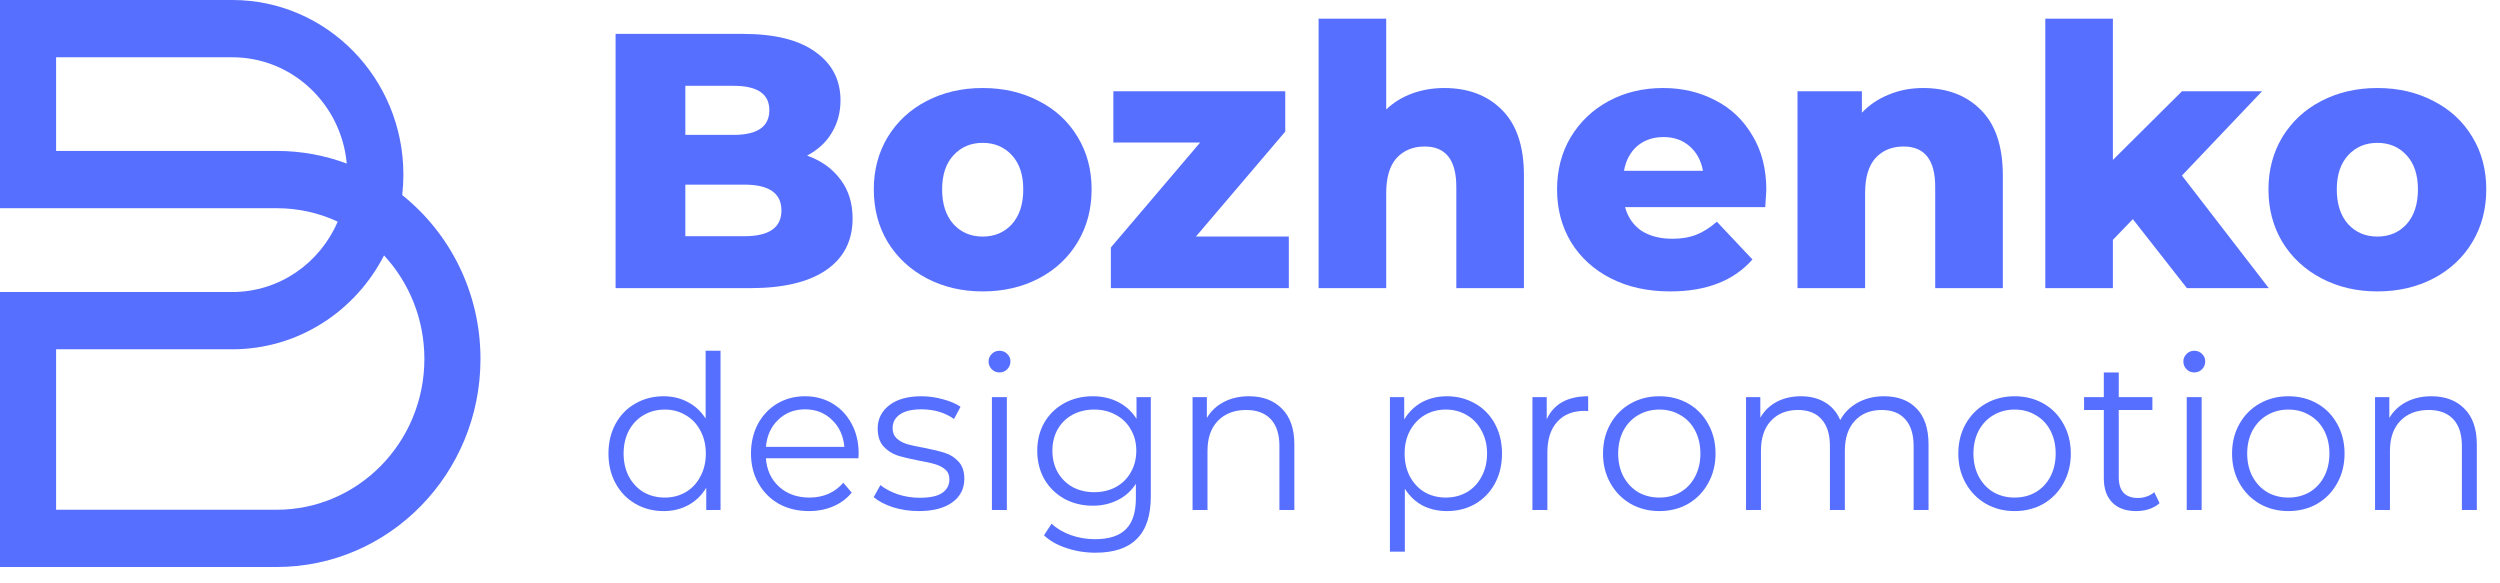 <svg width="120" height="28" viewBox="0 0 120 28" fill="none" xmlns="http://www.w3.org/2000/svg">
<g clip-path="url(#clip0)">
<path d="M38.739 7.468C39.422 7.712 39.957 8.095 40.344 8.618C40.731 9.13 40.925 9.752 40.925 10.484C40.925 11.553 40.504 12.378 39.661 12.96C38.818 13.541 37.6 13.831 36.005 13.831H29.548V1.627H35.664C37.19 1.627 38.351 1.918 39.149 2.499C39.946 3.068 40.344 3.841 40.344 4.818C40.344 5.399 40.202 5.922 39.917 6.387C39.644 6.84 39.251 7.2 38.739 7.468ZM32.897 4.12V6.474H35.22C36.358 6.474 36.928 6.079 36.928 5.288C36.928 4.51 36.358 4.12 35.22 4.12H32.897ZM35.732 11.338C36.916 11.338 37.509 10.926 37.509 10.1C37.509 9.275 36.916 8.863 35.732 8.863H32.897V11.338H35.732Z" fill="#576FFF"/>
<path d="M47.169 13.988C46.179 13.988 45.285 13.779 44.488 13.361C43.691 12.942 43.064 12.361 42.609 11.617C42.164 10.873 41.942 10.03 41.942 9.089C41.942 8.159 42.164 7.322 42.609 6.579C43.064 5.835 43.685 5.259 44.471 4.852C45.268 4.434 46.167 4.225 47.169 4.225C48.172 4.225 49.071 4.434 49.868 4.852C50.666 5.259 51.286 5.835 51.73 6.579C52.175 7.311 52.397 8.148 52.397 9.089C52.397 10.03 52.175 10.873 51.73 11.617C51.286 12.361 50.666 12.942 49.868 13.361C49.071 13.779 48.172 13.988 47.169 13.988ZM47.169 11.355C47.739 11.355 48.206 11.158 48.57 10.763C48.935 10.356 49.117 9.798 49.117 9.089C49.117 8.392 48.935 7.845 48.57 7.45C48.206 7.055 47.739 6.857 47.169 6.857C46.6 6.857 46.133 7.055 45.769 7.45C45.404 7.845 45.222 8.392 45.222 9.089C45.222 9.798 45.404 10.356 45.769 10.763C46.133 11.158 46.6 11.355 47.169 11.355Z" fill="#576FFF"/>
<path d="M61.863 11.355V13.831H53.322V11.878L57.609 6.84H53.441V4.382H61.692V6.317L57.404 11.355H61.863Z" fill="#576FFF"/>
<path d="M69.322 4.225C70.472 4.225 71.395 4.574 72.089 5.271C72.796 5.968 73.149 7.02 73.149 8.427V13.831H69.903V8.967C69.903 7.677 69.396 7.032 68.382 7.032C67.825 7.032 67.375 7.218 67.033 7.59C66.703 7.962 66.538 8.52 66.538 9.264V13.831H63.292V0.895H66.538V5.254C66.891 4.917 67.306 4.661 67.785 4.487C68.263 4.312 68.775 4.225 69.322 4.225Z" fill="#576FFF"/>
<path d="M84.784 9.124C84.784 9.147 84.767 9.42 84.732 9.943H78.002C78.139 10.431 78.4 10.809 78.788 11.077C79.186 11.332 79.682 11.46 80.274 11.46C80.718 11.46 81.099 11.396 81.419 11.268C81.748 11.14 82.079 10.931 82.409 10.641L84.118 12.454C83.218 13.477 81.902 13.988 80.171 13.988C79.089 13.988 78.139 13.779 77.319 13.361C76.499 12.942 75.861 12.361 75.405 11.617C74.961 10.873 74.739 10.03 74.739 9.089C74.739 8.159 74.955 7.328 75.388 6.596C75.833 5.852 76.442 5.271 77.216 4.852C77.99 4.434 78.862 4.225 79.83 4.225C80.752 4.225 81.589 4.422 82.341 4.818C83.092 5.201 83.684 5.765 84.118 6.509C84.562 7.241 84.784 8.113 84.784 9.124ZM79.847 6.579C79.346 6.579 78.924 6.724 78.583 7.014C78.252 7.305 78.042 7.7 77.951 8.2H81.743C81.651 7.7 81.435 7.305 81.094 7.014C80.764 6.724 80.348 6.579 79.847 6.579Z" fill="#576FFF"/>
<path d="M92.309 4.225C93.459 4.225 94.382 4.574 95.077 5.271C95.783 5.968 96.136 7.02 96.136 8.427V13.831H92.89V8.967C92.89 7.677 92.384 7.032 91.37 7.032C90.812 7.032 90.362 7.218 90.02 7.59C89.69 7.962 89.525 8.52 89.525 9.263V13.831H86.28V4.382H89.371V5.41C89.736 5.027 90.168 4.736 90.669 4.539C91.171 4.329 91.717 4.225 92.309 4.225Z" fill="#576FFF"/>
<path d="M102.376 10.519L101.419 11.513V13.831H98.174V0.895H101.419V7.677L104.733 4.382H108.577L104.733 8.427L108.902 13.831H104.972L102.376 10.519Z" fill="#576FFF"/>
<path d="M114.114 13.988C113.123 13.988 112.229 13.779 111.431 13.361C110.634 12.942 110.008 12.361 109.553 11.617C109.109 10.873 108.886 10.03 108.886 9.089C108.886 8.159 109.109 7.322 109.553 6.579C110.008 5.835 110.629 5.259 111.415 4.852C112.212 4.434 113.111 4.225 114.114 4.225C115.116 4.225 116.015 4.434 116.813 4.852C117.61 5.259 118.231 5.835 118.675 6.579C119.119 7.311 119.341 8.148 119.341 9.089C119.341 10.03 119.119 10.873 118.675 11.617C118.231 12.361 117.61 12.942 116.813 13.361C116.015 13.779 115.116 13.988 114.114 13.988ZM114.114 11.355C114.683 11.355 115.15 11.158 115.514 10.763C115.879 10.356 116.061 9.798 116.061 9.089C116.061 8.392 115.879 7.845 115.514 7.45C115.15 7.055 114.683 6.857 114.114 6.857C113.544 6.857 113.077 7.055 112.713 7.45C112.349 7.845 112.166 8.392 112.166 9.089C112.166 9.798 112.349 10.356 112.713 10.763C113.077 11.158 113.544 11.355 114.114 11.355Z" fill="#576FFF"/>
<path d="M34.586 16.836V24.48H33.9V23.409C33.684 23.773 33.398 24.051 33.042 24.243C32.692 24.436 32.295 24.532 31.851 24.532C31.353 24.532 30.902 24.415 30.498 24.181C30.094 23.948 29.778 23.622 29.549 23.203C29.32 22.784 29.206 22.306 29.206 21.771C29.206 21.235 29.32 20.758 29.549 20.339C29.778 19.92 30.094 19.597 30.498 19.37C30.902 19.137 31.353 19.02 31.851 19.02C32.281 19.02 32.668 19.113 33.011 19.298C33.361 19.477 33.647 19.741 33.87 20.091V16.836H34.586ZM31.911 23.883C32.281 23.883 32.614 23.797 32.91 23.625C33.213 23.447 33.449 23.196 33.617 22.873C33.792 22.55 33.88 22.183 33.88 21.771C33.88 21.359 33.792 20.991 33.617 20.668C33.449 20.346 33.213 20.098 32.91 19.927C32.614 19.748 32.281 19.659 31.911 19.659C31.534 19.659 31.195 19.748 30.892 19.927C30.596 20.098 30.36 20.346 30.185 20.668C30.017 20.991 29.933 21.359 29.933 21.771C29.933 22.183 30.017 22.55 30.185 22.873C30.36 23.196 30.596 23.447 30.892 23.625C31.195 23.797 31.534 23.883 31.911 23.883Z" fill="#576FFF"/>
<path d="M41.205 21.997H36.764C36.804 22.561 37.016 23.017 37.399 23.367C37.783 23.711 38.268 23.883 38.853 23.883C39.183 23.883 39.486 23.824 39.761 23.707C40.037 23.584 40.276 23.405 40.478 23.172L40.882 23.646C40.646 23.934 40.35 24.154 39.994 24.305C39.644 24.456 39.257 24.532 38.833 24.532C38.288 24.532 37.803 24.415 37.379 24.181C36.962 23.941 36.636 23.611 36.4 23.192C36.165 22.773 36.047 22.299 36.047 21.771C36.047 21.242 36.158 20.768 36.38 20.349C36.609 19.93 36.918 19.604 37.309 19.37C37.706 19.137 38.15 19.02 38.641 19.02C39.132 19.02 39.573 19.137 39.963 19.37C40.354 19.604 40.66 19.93 40.882 20.349C41.104 20.761 41.215 21.235 41.215 21.771L41.205 21.997ZM38.641 19.648C38.13 19.648 37.699 19.817 37.349 20.153C37.006 20.483 36.811 20.916 36.764 21.451H40.529C40.481 20.916 40.283 20.483 39.933 20.153C39.59 19.817 39.159 19.648 38.641 19.648Z" fill="#576FFF"/>
<path d="M44.097 24.532C43.666 24.532 43.253 24.47 42.855 24.346C42.465 24.216 42.159 24.054 41.937 23.862L42.26 23.285C42.482 23.464 42.761 23.611 43.098 23.728C43.434 23.838 43.784 23.893 44.148 23.893C44.632 23.893 44.989 23.817 45.218 23.666C45.453 23.508 45.571 23.288 45.571 23.007C45.571 22.808 45.507 22.653 45.379 22.543C45.251 22.427 45.09 22.341 44.895 22.286C44.699 22.224 44.44 22.166 44.117 22.111C43.687 22.028 43.34 21.946 43.078 21.863C42.815 21.774 42.59 21.626 42.401 21.42C42.22 21.214 42.129 20.929 42.129 20.565C42.129 20.112 42.314 19.741 42.684 19.453C43.054 19.164 43.569 19.02 44.228 19.02C44.572 19.02 44.915 19.068 45.258 19.164C45.601 19.253 45.884 19.374 46.106 19.525L45.793 20.112C45.355 19.803 44.834 19.648 44.228 19.648C43.771 19.648 43.424 19.731 43.189 19.896C42.96 20.061 42.845 20.277 42.845 20.545C42.845 20.751 42.909 20.916 43.037 21.039C43.172 21.163 43.337 21.256 43.532 21.317C43.727 21.372 43.996 21.431 44.339 21.492C44.763 21.575 45.103 21.657 45.359 21.74C45.615 21.822 45.833 21.963 46.015 22.162C46.197 22.361 46.288 22.636 46.288 22.986C46.288 23.46 46.092 23.838 45.702 24.119C45.319 24.394 44.783 24.532 44.097 24.532Z" fill="#576FFF"/>
<path d="M47.612 19.061H48.329V24.48H47.612V19.061ZM47.976 17.877C47.828 17.877 47.703 17.825 47.602 17.722C47.501 17.619 47.451 17.495 47.451 17.351C47.451 17.214 47.501 17.093 47.602 16.991C47.703 16.887 47.828 16.836 47.976 16.836C48.124 16.836 48.248 16.887 48.349 16.991C48.45 17.087 48.501 17.203 48.501 17.341C48.501 17.492 48.45 17.619 48.349 17.722C48.248 17.825 48.124 17.877 47.976 17.877Z" fill="#576FFF"/>
<path d="M55.239 19.061V23.821C55.239 24.741 55.017 25.421 54.573 25.861C54.135 26.307 53.472 26.53 52.584 26.53C52.093 26.53 51.625 26.455 51.181 26.304C50.744 26.159 50.387 25.957 50.111 25.696L50.474 25.139C50.73 25.373 51.04 25.555 51.403 25.686C51.773 25.816 52.16 25.881 52.564 25.881C53.237 25.881 53.731 25.72 54.048 25.397C54.364 25.081 54.522 24.587 54.522 23.913V23.223C54.3 23.567 54.007 23.828 53.644 24.006C53.287 24.185 52.89 24.274 52.453 24.274C51.955 24.274 51.501 24.164 51.09 23.944C50.687 23.718 50.367 23.405 50.131 23.007C49.903 22.602 49.788 22.145 49.788 21.637C49.788 21.128 49.903 20.675 50.131 20.277C50.367 19.878 50.687 19.569 51.09 19.35C51.494 19.13 51.948 19.02 52.453 19.02C52.904 19.02 53.311 19.113 53.674 19.298C54.038 19.484 54.33 19.751 54.552 20.102V19.061H55.239ZM52.524 23.625C52.907 23.625 53.254 23.543 53.563 23.378C53.873 23.206 54.112 22.969 54.28 22.667C54.455 22.365 54.542 22.021 54.542 21.637C54.542 21.252 54.455 20.912 54.28 20.617C54.112 20.315 53.873 20.081 53.563 19.916C53.26 19.745 52.914 19.659 52.524 19.659C52.14 19.659 51.793 19.741 51.484 19.906C51.181 20.071 50.942 20.304 50.767 20.607C50.599 20.909 50.515 21.252 50.515 21.637C50.515 22.021 50.599 22.365 50.767 22.667C50.942 22.969 51.181 23.206 51.484 23.378C51.793 23.543 52.14 23.625 52.524 23.625Z" fill="#576FFF"/>
<path d="M59.948 19.02C60.614 19.02 61.143 19.219 61.533 19.617C61.93 20.009 62.129 20.582 62.129 21.338V24.48H61.412V21.41C61.412 20.847 61.274 20.418 60.998 20.122C60.722 19.827 60.329 19.679 59.817 19.679C59.245 19.679 58.791 19.855 58.454 20.205C58.125 20.548 57.96 21.025 57.96 21.637V24.48H57.243V19.061H57.93V20.061C58.125 19.731 58.394 19.477 58.737 19.298C59.087 19.113 59.491 19.02 59.948 19.02Z" fill="#576FFF"/>
<path d="M69.451 19.02C69.949 19.02 70.4 19.137 70.804 19.37C71.208 19.597 71.524 19.92 71.753 20.339C71.982 20.758 72.096 21.235 72.096 21.771C72.096 22.313 71.982 22.794 71.753 23.213C71.524 23.632 71.208 23.958 70.804 24.192C70.407 24.418 69.956 24.532 69.451 24.532C69.021 24.532 68.63 24.442 68.28 24.264C67.937 24.078 67.655 23.811 67.433 23.46V26.479H66.716V19.061H67.402V20.133C67.618 19.776 67.9 19.501 68.25 19.308C68.607 19.116 69.007 19.02 69.451 19.02ZM69.401 23.883C69.771 23.883 70.107 23.797 70.41 23.625C70.713 23.447 70.949 23.196 71.117 22.873C71.292 22.55 71.379 22.183 71.379 21.771C71.379 21.359 71.292 20.995 71.117 20.679C70.949 20.356 70.713 20.105 70.41 19.927C70.107 19.748 69.771 19.659 69.401 19.659C69.024 19.659 68.684 19.748 68.381 19.927C68.085 20.105 67.85 20.356 67.675 20.679C67.507 20.995 67.422 21.359 67.422 21.771C67.422 22.183 67.507 22.55 67.675 22.873C67.85 23.196 68.085 23.447 68.381 23.625C68.684 23.797 69.024 23.883 69.401 23.883Z" fill="#576FFF"/>
<path d="M74.243 20.122C74.412 19.758 74.66 19.484 74.99 19.298C75.327 19.113 75.741 19.02 76.232 19.02V19.731L76.06 19.721C75.502 19.721 75.064 19.896 74.748 20.246C74.431 20.596 74.274 21.087 74.274 21.719V24.48H73.557V19.061H74.243V20.122Z" fill="#576FFF"/>
<path d="M79.651 24.532C79.139 24.532 78.678 24.415 78.267 24.181C77.857 23.941 77.534 23.611 77.299 23.192C77.063 22.773 76.945 22.299 76.945 21.771C76.945 21.242 77.063 20.768 77.299 20.349C77.534 19.93 77.857 19.604 78.267 19.37C78.678 19.137 79.139 19.02 79.651 19.02C80.162 19.02 80.623 19.137 81.034 19.37C81.444 19.604 81.763 19.93 81.992 20.349C82.228 20.768 82.346 21.242 82.346 21.771C82.346 22.299 82.228 22.773 81.992 23.192C81.763 23.611 81.444 23.941 81.034 24.181C80.623 24.415 80.162 24.532 79.651 24.532ZM79.651 23.883C80.027 23.883 80.364 23.797 80.66 23.625C80.963 23.447 81.199 23.196 81.366 22.873C81.535 22.55 81.619 22.183 81.619 21.771C81.619 21.359 81.535 20.991 81.366 20.668C81.199 20.346 80.963 20.098 80.66 19.927C80.364 19.748 80.027 19.659 79.651 19.659C79.274 19.659 78.934 19.748 78.631 19.927C78.335 20.098 78.1 20.346 77.924 20.668C77.757 20.991 77.672 21.359 77.672 21.771C77.672 22.183 77.757 22.55 77.924 22.873C78.1 23.196 78.335 23.447 78.631 23.625C78.934 23.797 79.274 23.883 79.651 23.883Z" fill="#576FFF"/>
<path d="M90.43 19.02C91.097 19.02 91.618 19.216 91.995 19.607C92.379 19.999 92.57 20.576 92.57 21.338V24.48H91.854V21.41C91.854 20.847 91.719 20.418 91.45 20.122C91.187 19.827 90.814 19.679 90.33 19.679C89.778 19.679 89.344 19.855 89.027 20.205C88.711 20.548 88.553 21.025 88.553 21.637V24.48H87.836V21.41C87.836 20.847 87.702 20.418 87.432 20.122C87.17 19.827 86.793 19.679 86.302 19.679C85.757 19.679 85.323 19.855 85 20.205C84.683 20.548 84.526 21.025 84.526 21.637V24.48H83.809V19.061H84.495V20.05C84.683 19.721 84.946 19.466 85.283 19.288C85.619 19.109 86.006 19.02 86.444 19.02C86.888 19.02 87.271 19.116 87.594 19.308C87.924 19.501 88.169 19.786 88.331 20.163C88.526 19.806 88.806 19.528 89.168 19.329C89.539 19.123 89.959 19.02 90.43 19.02Z" fill="#576FFF"/>
<path d="M96.704 24.532C96.192 24.532 95.731 24.415 95.321 24.181C94.911 23.941 94.587 23.611 94.352 23.192C94.116 22.773 93.999 22.299 93.999 21.771C93.999 21.242 94.116 20.768 94.352 20.349C94.587 19.93 94.911 19.604 95.321 19.37C95.731 19.137 96.192 19.02 96.704 19.02C97.215 19.02 97.676 19.137 98.087 19.37C98.498 19.604 98.817 19.93 99.046 20.349C99.281 20.768 99.399 21.242 99.399 21.771C99.399 22.299 99.281 22.773 99.046 23.192C98.817 23.611 98.498 23.941 98.087 24.181C97.676 24.415 97.215 24.532 96.704 24.532ZM96.704 23.883C97.081 23.883 97.418 23.797 97.713 23.625C98.016 23.447 98.252 23.196 98.42 22.873C98.588 22.55 98.672 22.183 98.672 21.771C98.672 21.359 98.588 20.991 98.42 20.668C98.252 20.346 98.016 20.098 97.713 19.927C97.418 19.748 97.081 19.659 96.704 19.659C96.327 19.659 95.987 19.748 95.684 19.927C95.388 20.098 95.153 20.346 94.978 20.668C94.81 20.991 94.725 21.359 94.725 21.771C94.725 22.183 94.81 22.55 94.978 22.873C95.153 23.196 95.388 23.447 95.684 23.625C95.987 23.797 96.327 23.883 96.704 23.883Z" fill="#576FFF"/>
<path d="M103.659 24.151C103.524 24.274 103.355 24.37 103.154 24.439C102.959 24.501 102.753 24.532 102.538 24.532C102.04 24.532 101.656 24.394 101.388 24.12C101.118 23.845 100.983 23.457 100.983 22.955V19.679H100.035V19.061H100.983V17.877H101.7V19.061H103.315V19.679H101.7V22.914C101.7 23.237 101.778 23.484 101.932 23.656C102.094 23.821 102.322 23.903 102.619 23.903C102.767 23.903 102.908 23.879 103.043 23.831C103.184 23.783 103.306 23.714 103.406 23.625L103.659 24.151Z" fill="#576FFF"/>
<path d="M104.963 19.061H105.679V24.48H104.963V19.061ZM105.326 17.877C105.178 17.877 105.054 17.825 104.953 17.722C104.852 17.619 104.801 17.495 104.801 17.351C104.801 17.214 104.852 17.093 104.953 16.991C105.054 16.887 105.178 16.836 105.326 16.836C105.474 16.836 105.598 16.887 105.7 16.991C105.801 17.087 105.851 17.203 105.851 17.341C105.851 17.492 105.801 17.619 105.7 17.722C105.598 17.825 105.474 17.877 105.326 17.877Z" fill="#576FFF"/>
<path d="M109.844 24.532C109.333 24.532 108.872 24.415 108.461 24.181C108.051 23.941 107.728 23.611 107.492 23.192C107.256 22.773 107.139 22.299 107.139 21.771C107.139 21.242 107.256 20.768 107.492 20.349C107.728 19.93 108.051 19.604 108.461 19.37C108.872 19.137 109.333 19.02 109.844 19.02C110.355 19.02 110.816 19.137 111.227 19.37C111.637 19.604 111.957 19.93 112.186 20.349C112.421 20.768 112.539 21.242 112.539 21.771C112.539 22.299 112.421 22.773 112.186 23.192C111.957 23.611 111.637 23.941 111.227 24.181C110.816 24.415 110.355 24.532 109.844 24.532ZM109.844 23.883C110.221 23.883 110.557 23.797 110.854 23.625C111.156 23.447 111.392 23.196 111.56 22.873C111.729 22.55 111.812 22.183 111.812 21.771C111.812 21.359 111.729 20.991 111.56 20.668C111.392 20.346 111.156 20.098 110.854 19.927C110.557 19.748 110.221 19.659 109.844 19.659C109.468 19.659 109.127 19.748 108.825 19.927C108.529 20.098 108.293 20.346 108.118 20.668C107.95 20.991 107.865 21.359 107.865 21.771C107.865 22.183 107.95 22.55 108.118 22.873C108.293 23.196 108.529 23.447 108.825 23.625C109.127 23.797 109.468 23.883 109.844 23.883Z" fill="#576FFF"/>
<path d="M116.707 19.02C117.373 19.02 117.902 19.219 118.292 19.617C118.689 20.009 118.888 20.582 118.888 21.338V24.48H118.171V21.41C118.171 20.847 118.033 20.418 117.757 20.122C117.481 19.827 117.088 19.679 116.576 19.679C116.004 19.679 115.55 19.855 115.213 20.205C114.883 20.548 114.718 21.025 114.718 21.637V24.48H114.002V19.061H114.688V20.061C114.883 19.731 115.153 19.477 115.496 19.298C115.846 19.113 116.25 19.02 116.707 19.02Z" fill="#576FFF"/>
<path fill-rule="evenodd" clip-rule="evenodd" d="M0 0H11.149C15.686 0 19.363 3.753 19.363 8.383C19.363 8.715 19.344 9.042 19.307 9.364C21.594 11.192 23.063 14.036 23.063 17.23C23.063 22.745 18.683 27.216 13.279 27.216H0V14.017H11.149C13.413 14.017 15.358 12.627 16.21 10.638C15.316 10.223 14.324 9.993 13.279 9.993H0V0ZM16.645 7.851C16.383 4.989 14.022 2.749 11.149 2.749H2.693V7.244H13.279C14.462 7.244 15.596 7.458 16.645 7.851ZM18.434 12.26C17.062 14.938 14.315 16.766 11.149 16.766H2.693V24.468H13.279C17.195 24.468 20.37 21.227 20.37 17.23C20.37 15.306 19.634 13.556 18.434 12.26Z" fill="#576FFF"/>
</g>
<defs>
<clipPath id="clip0">
<rect width="120" height="27.216" fill="white"/>
</clipPath>
</defs>
</svg>
